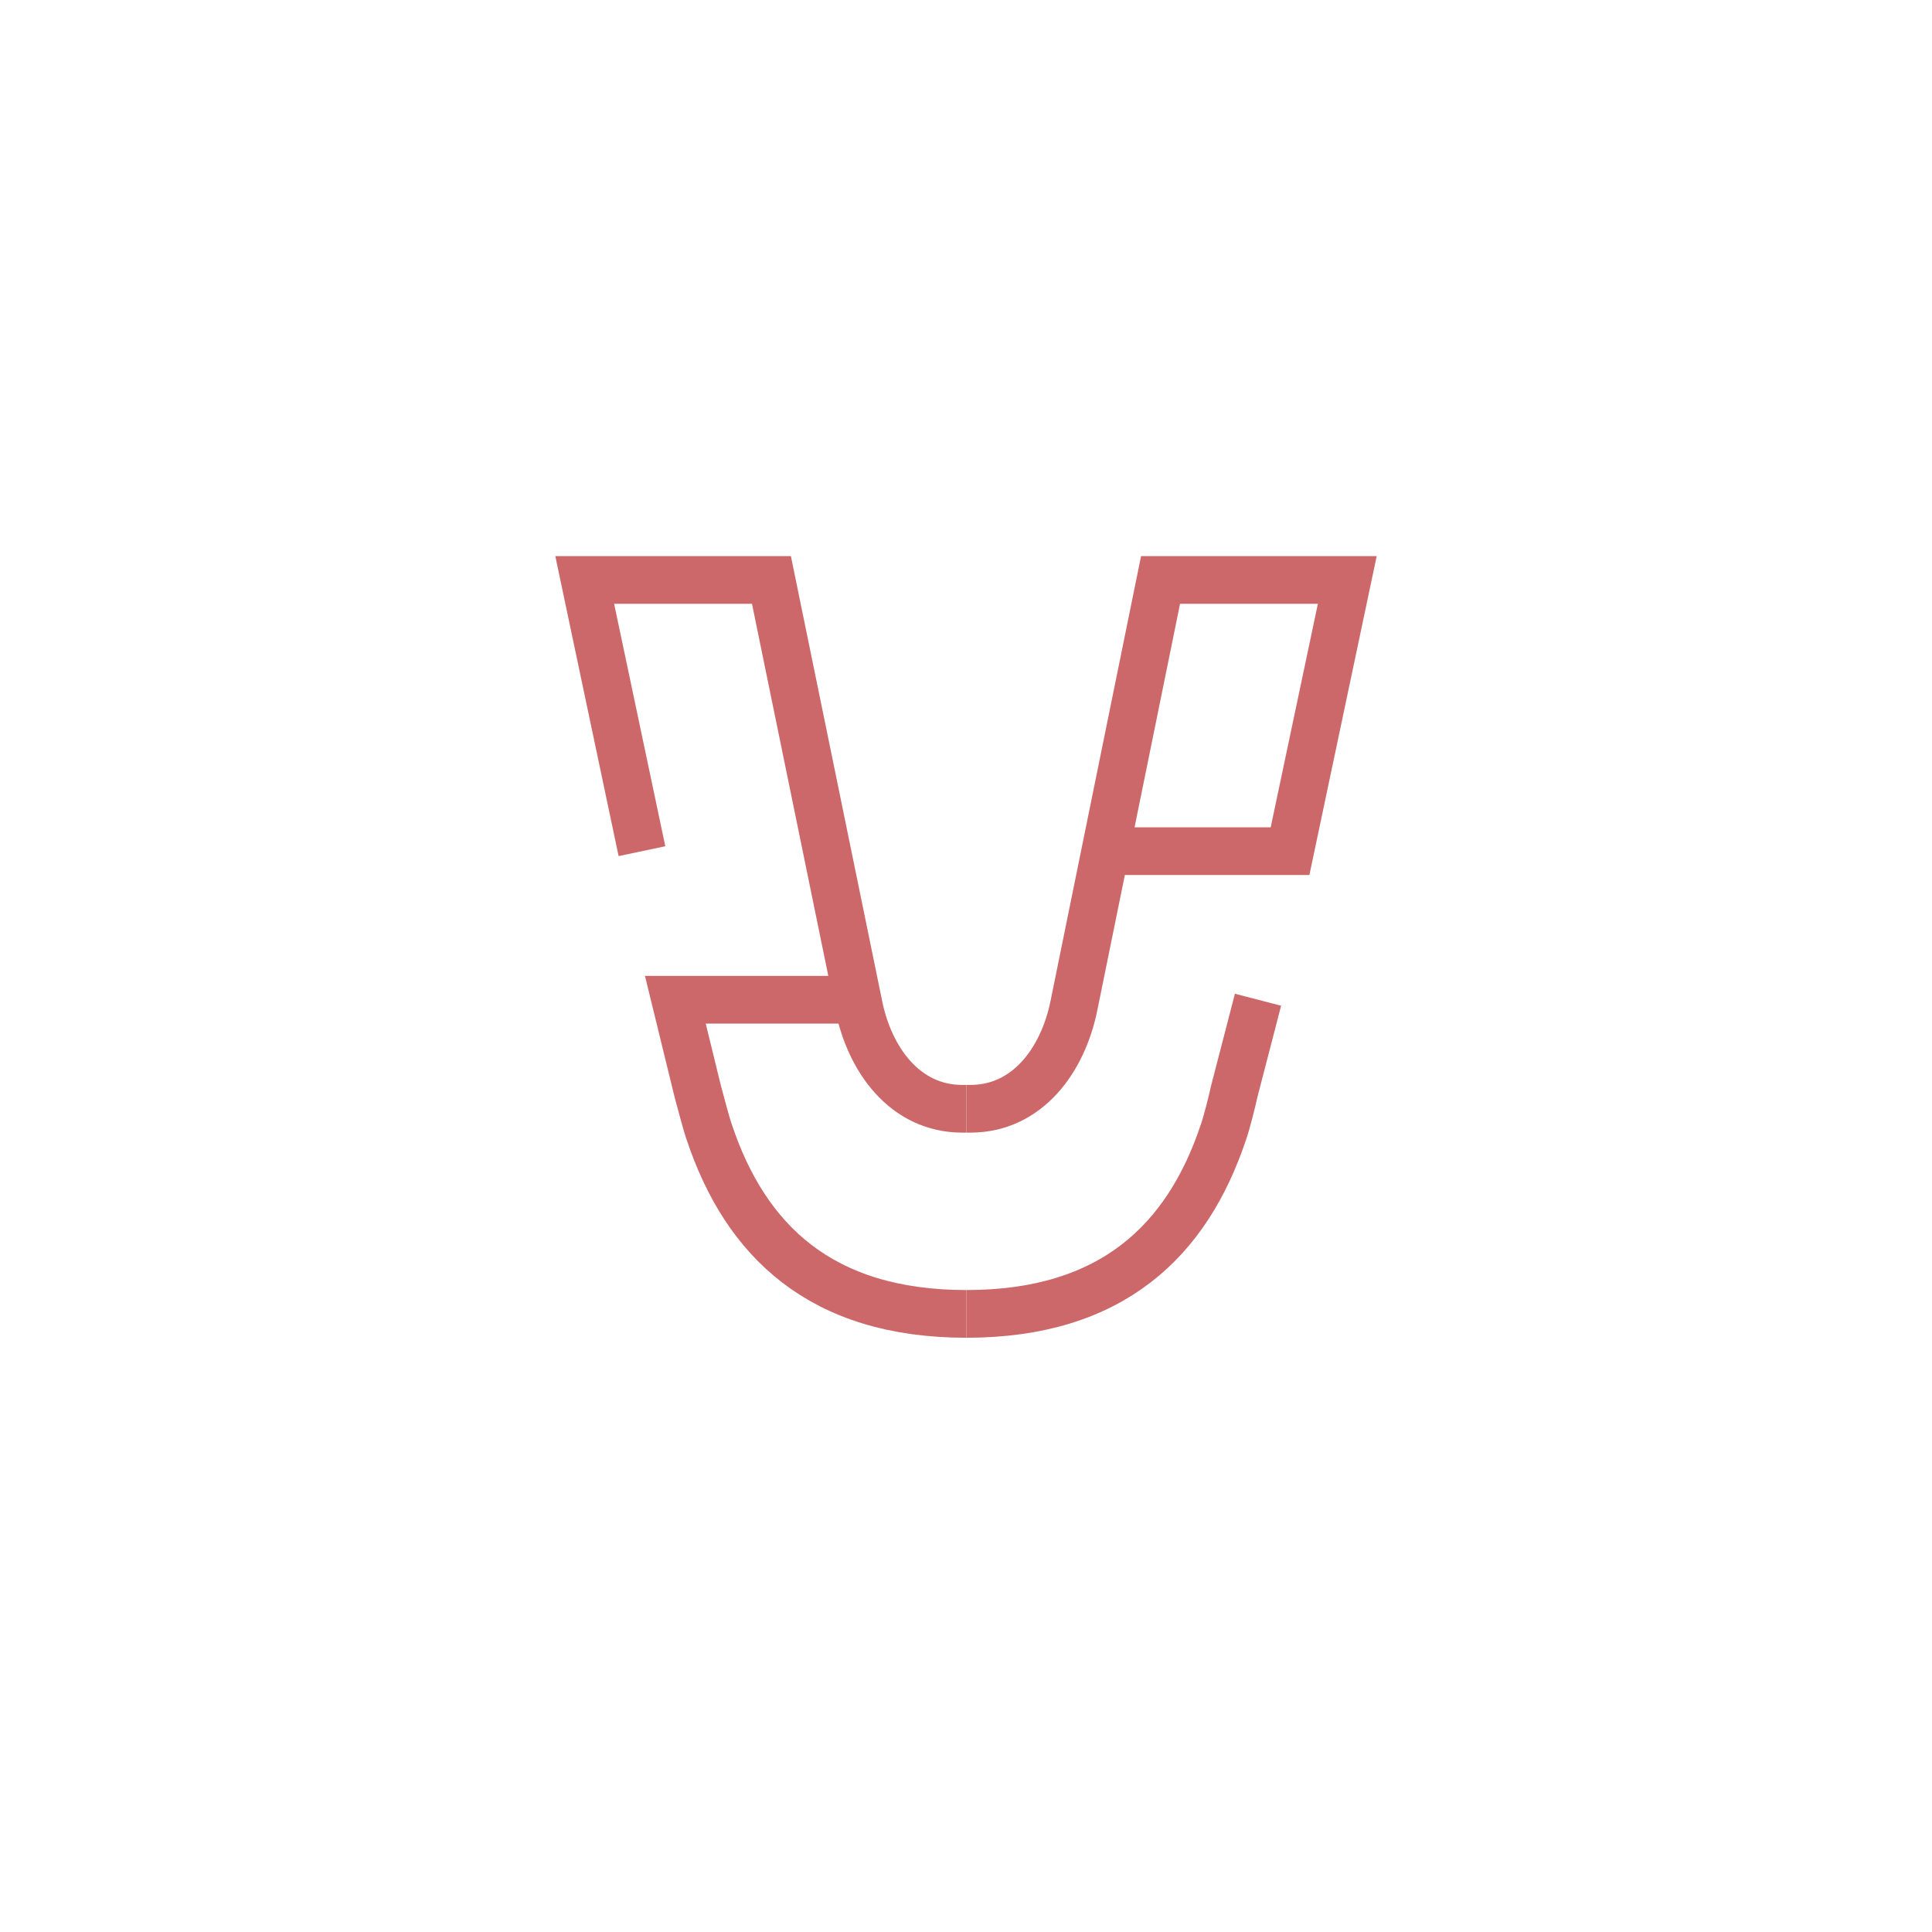 <?xml version="1.0" encoding="utf-8"?>
<!-- Generator: Adobe Illustrator 24.1.1, SVG Export Plug-In . SVG Version: 6.00 Build 0)  -->
<svg version="1.1" id="Laag_1" xmlns="http://www.w3.org/2000/svg" xmlns:xlink="http://www.w3.org/1999/xlink" x="0px" y="0px"
	 viewBox="0 0 283.5 283.5" style="enable-background:new 0 0 283.5 283.5;" xml:space="preserve">
<style type="text/css">
	.st0{fill:none;stroke:#CD686A;stroke-width:7;stroke-miterlimit:10;}
</style>
<path class="st0" d="M141.8,192.8c-21.4,0-32.4-10.8-37.7-26.6c-0.5-1.4-1.3-4.6-1.7-6l-3.3-13.5h26.7"/>
<path class="st0" d="M94.2,124.9l-8.4-39.8h27.4l12.8,62.4c1.6,8,6.8,15.2,15.2,15.2h0.6"/>
<path class="st0" d="M141.8,192.8c21.4,0,32.4-10.8,37.7-26.6c0.5-1.4,1.3-4.6,1.6-6l3.5-13.5"/>
<path class="st0" d="M141.8,162.7h0.6c8.4,0,13.6-7.2,15.2-15.2l12.7-62.4h27.4l-8.4,39.8h-26.7"/>
</svg>
